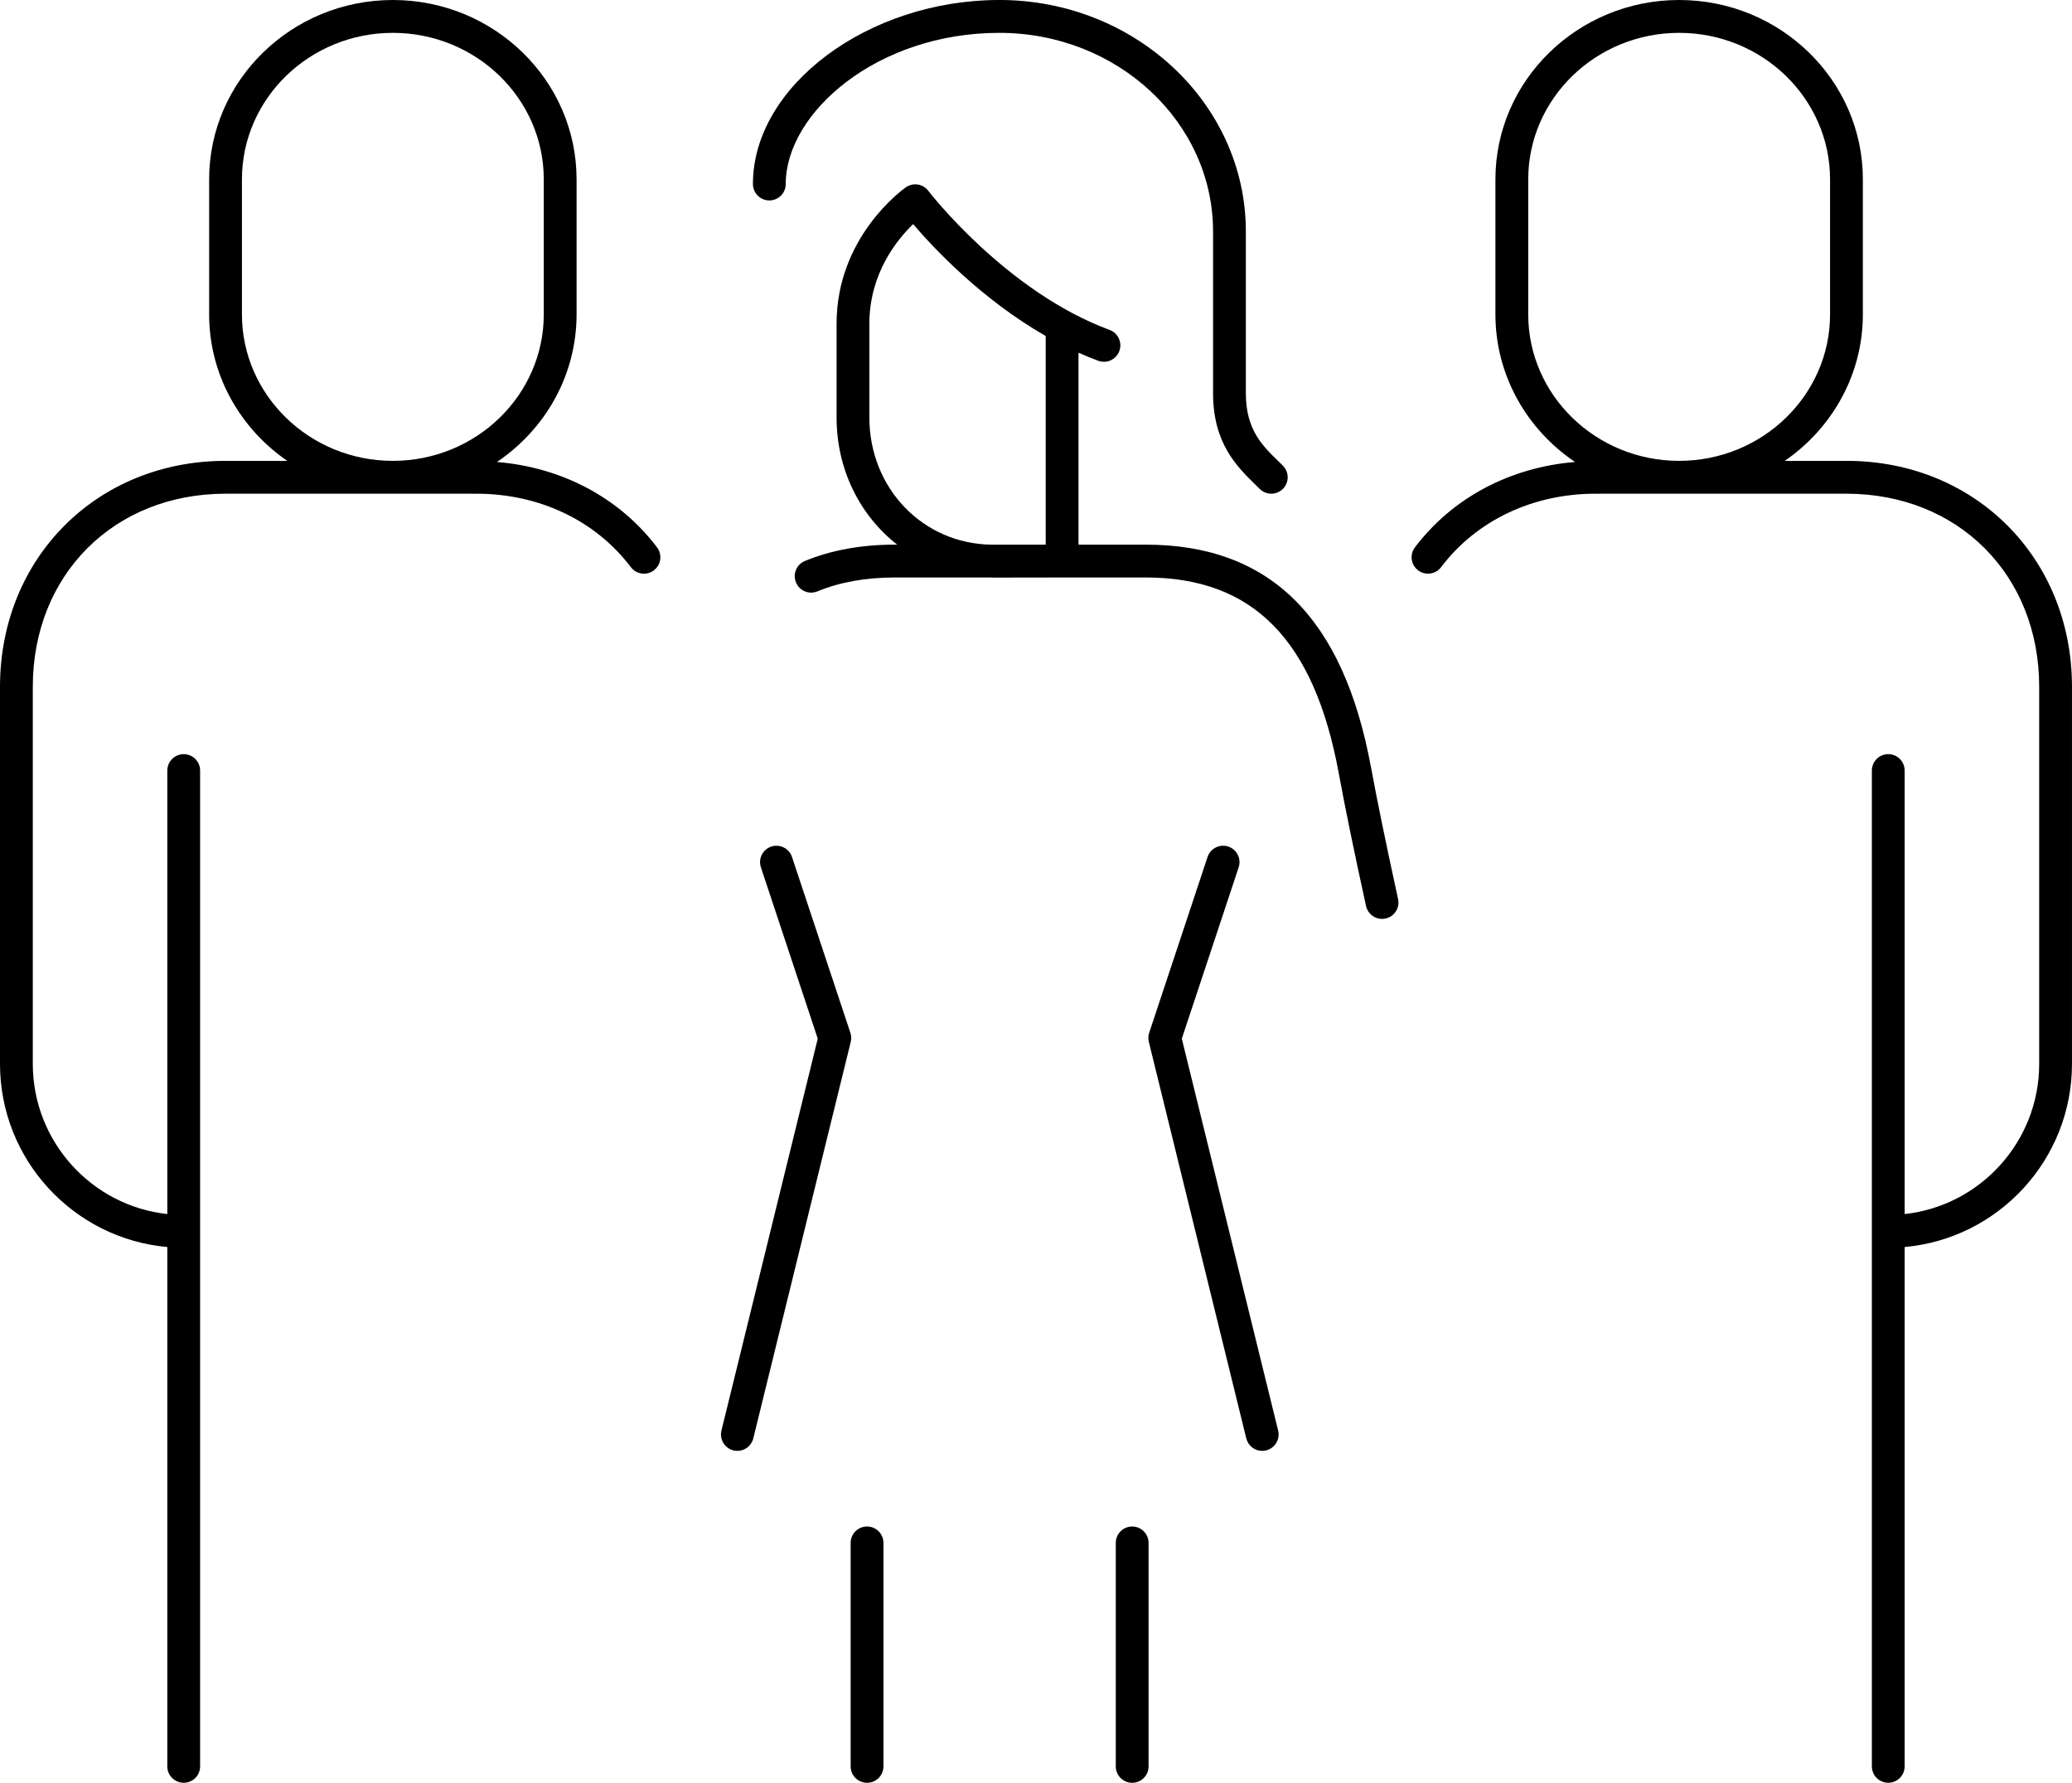 <?xml version="1.0" encoding="UTF-8"?>
<svg xmlns="http://www.w3.org/2000/svg" width="136" height="117" viewBox="0 0 136 117" fill="none">
  <g clip-path="url(#clip0_6010_16)">
    <path d="M32.62 30.318C35.772 28.192 37.845 24.644 37.845 20.631V11.771C37.845 5.28 32.436 0 25.786 0C19.136 0 13.727 5.28 13.727 11.771V20.631C13.727 24.601 15.757 28.112 18.853 30.245H14.804C6.364 30.245 0 36.62 0 45.072V69.819C0 76.114 4.836 81.292 10.982 81.84V115.922C10.982 116.518 11.465 117 12.059 117C12.653 117 13.135 116.518 13.135 115.922V50.571C13.135 49.975 12.653 49.493 12.059 49.493C11.465 49.493 10.982 49.975 10.982 50.571V79.677C6.026 79.138 2.153 74.924 2.153 69.819V45.072C2.153 37.73 7.473 32.401 14.804 32.401H31.276C35.395 32.401 39.09 34.159 41.41 37.224C41.769 37.696 42.445 37.789 42.918 37.43C43.392 37.07 43.484 36.395 43.125 35.92C40.651 32.656 36.872 30.669 32.618 30.319L32.62 30.318ZM15.88 20.631V11.771C15.88 6.469 20.323 2.156 25.786 2.156C31.249 2.156 35.692 6.469 35.692 11.771V20.631C35.692 25.932 31.249 30.245 25.786 30.245C20.323 30.245 15.88 25.932 15.88 20.631Z" fill="black"></path>
    <path d="M121.196 30.245H117.147C120.241 28.112 122.273 24.602 122.273 20.631V11.771C122.273 5.28 116.864 0 110.214 0C103.564 0 98.155 5.28 98.155 11.771V20.631C98.155 24.645 100.227 28.193 103.38 30.318C99.126 30.668 95.347 32.655 92.873 35.919C92.514 36.393 92.606 37.069 93.08 37.429C93.553 37.788 94.229 37.696 94.588 37.222C96.908 34.158 100.603 32.401 104.722 32.401H121.195C128.527 32.401 133.846 37.729 133.846 45.071V69.818C133.846 74.923 129.974 79.137 125.016 79.676V50.57C125.016 49.974 124.534 49.492 123.94 49.492C123.346 49.492 122.864 49.974 122.864 50.57V115.921C122.864 116.517 123.346 116.999 123.94 116.999C124.534 116.999 125.016 116.517 125.016 115.921V81.839C131.163 81.291 135.999 76.112 135.999 69.818V45.071C135.999 36.619 129.634 30.244 121.195 30.244L121.196 30.245ZM100.308 20.631V11.771C100.308 6.469 104.751 2.156 110.214 2.156C115.676 2.156 120.12 6.469 120.12 11.771V20.631C120.12 25.932 115.676 30.245 110.214 30.245C104.751 30.245 100.308 25.932 100.308 20.631Z" fill="black"></path>
    <path d="M89.991 50.376C88.185 40.53 83.348 35.744 75.204 35.744H70.79V23.147C71.214 23.337 71.646 23.513 72.086 23.676C72.645 23.882 73.264 23.596 73.469 23.038C73.675 22.479 73.391 21.859 72.833 21.653C66.027 19.136 60.981 12.589 60.931 12.522C60.58 12.063 59.931 11.96 59.459 12.291C59.274 12.422 54.911 15.538 54.911 21.242V27.401C54.911 30.842 56.458 33.839 58.887 35.743H58.733C56.542 35.743 54.556 36.104 52.83 36.817C52.281 37.044 52.019 37.675 52.246 38.225C52.472 38.777 53.099 39.035 53.652 38.811C55.115 38.206 56.826 37.899 58.734 37.899H65.061C65.105 37.899 65.145 37.906 65.187 37.906L69.717 37.899H75.207C82.24 37.899 86.265 41.987 87.876 50.765C88.279 52.968 88.881 55.893 89.662 59.458C89.773 59.963 90.218 60.306 90.713 60.306C90.79 60.306 90.867 60.297 90.945 60.281C91.526 60.154 91.893 59.579 91.765 58.998C90.989 55.456 90.393 52.554 89.993 50.376H89.991ZM57.063 27.402V21.243C57.063 17.963 58.869 15.736 59.934 14.708C61.282 16.286 64.43 19.642 68.637 22.052V35.745H65.058C60.565 35.678 57.063 32.039 57.063 27.402Z" fill="black"></path>
    <path d="M50.496 13.154C51.09 13.154 51.573 12.672 51.573 12.076C51.573 7.393 57.57 2.156 65.597 2.156C73.33 2.156 79.622 8.004 79.622 15.193V25.825C79.622 29.099 81.219 30.655 82.385 31.793L82.682 32.085C82.892 32.295 83.167 32.4 83.443 32.4C83.718 32.4 83.994 32.295 84.204 32.085C84.625 31.663 84.625 30.982 84.204 30.56L83.886 30.248C82.847 29.235 81.774 28.188 81.774 25.823V15.192C81.774 6.815 74.517 -0.001 65.597 -0.001C56.98 -0.001 49.42 5.641 49.42 12.075C49.42 12.671 49.902 13.154 50.496 13.154Z" fill="black"></path>
    <path d="M77.571 68.163L81.303 56.921C81.49 56.356 81.186 55.746 80.621 55.557C80.06 55.374 79.448 55.675 79.261 56.24L75.43 67.778C75.365 67.971 75.358 68.178 75.406 68.377L81.802 94.397C81.923 94.889 82.363 95.218 82.846 95.218C82.931 95.218 83.019 95.208 83.105 95.187C83.682 95.044 84.035 94.46 83.893 93.882L77.57 68.164L77.571 68.163Z" fill="black"></path>
    <path d="M55.816 67.779L51.985 56.242C51.798 55.677 51.188 55.375 50.625 55.558C50.061 55.747 49.755 56.356 49.944 56.922L53.675 68.164L47.354 93.882C47.212 94.46 47.565 95.044 48.142 95.187C48.229 95.209 48.315 95.218 48.4 95.218C48.883 95.218 49.324 94.889 49.444 94.397L55.84 68.377C55.889 68.178 55.88 67.972 55.816 67.779Z" fill="black"></path>
    <path d="M56.91 100.181C56.316 100.181 55.834 100.663 55.834 101.259V115.923C55.834 116.519 56.316 117.001 56.91 117.001C57.505 117.001 57.987 116.519 57.987 115.923V101.259C57.987 100.663 57.505 100.181 56.91 100.181Z" fill="black"></path>
    <path d="M74.313 100.181C73.719 100.181 73.236 100.663 73.236 101.259V115.923C73.236 116.519 73.719 117.001 74.313 117.001C74.907 117.001 75.389 116.519 75.389 115.923V101.259C75.389 100.663 74.907 100.181 74.313 100.181Z" fill="black"></path>
  </g>
  <defs>
    <clipPath id="clip0_6010_16">
      <rect width="136" height="117" fill="white"></rect>
    </clipPath>
  </defs>
</svg>
